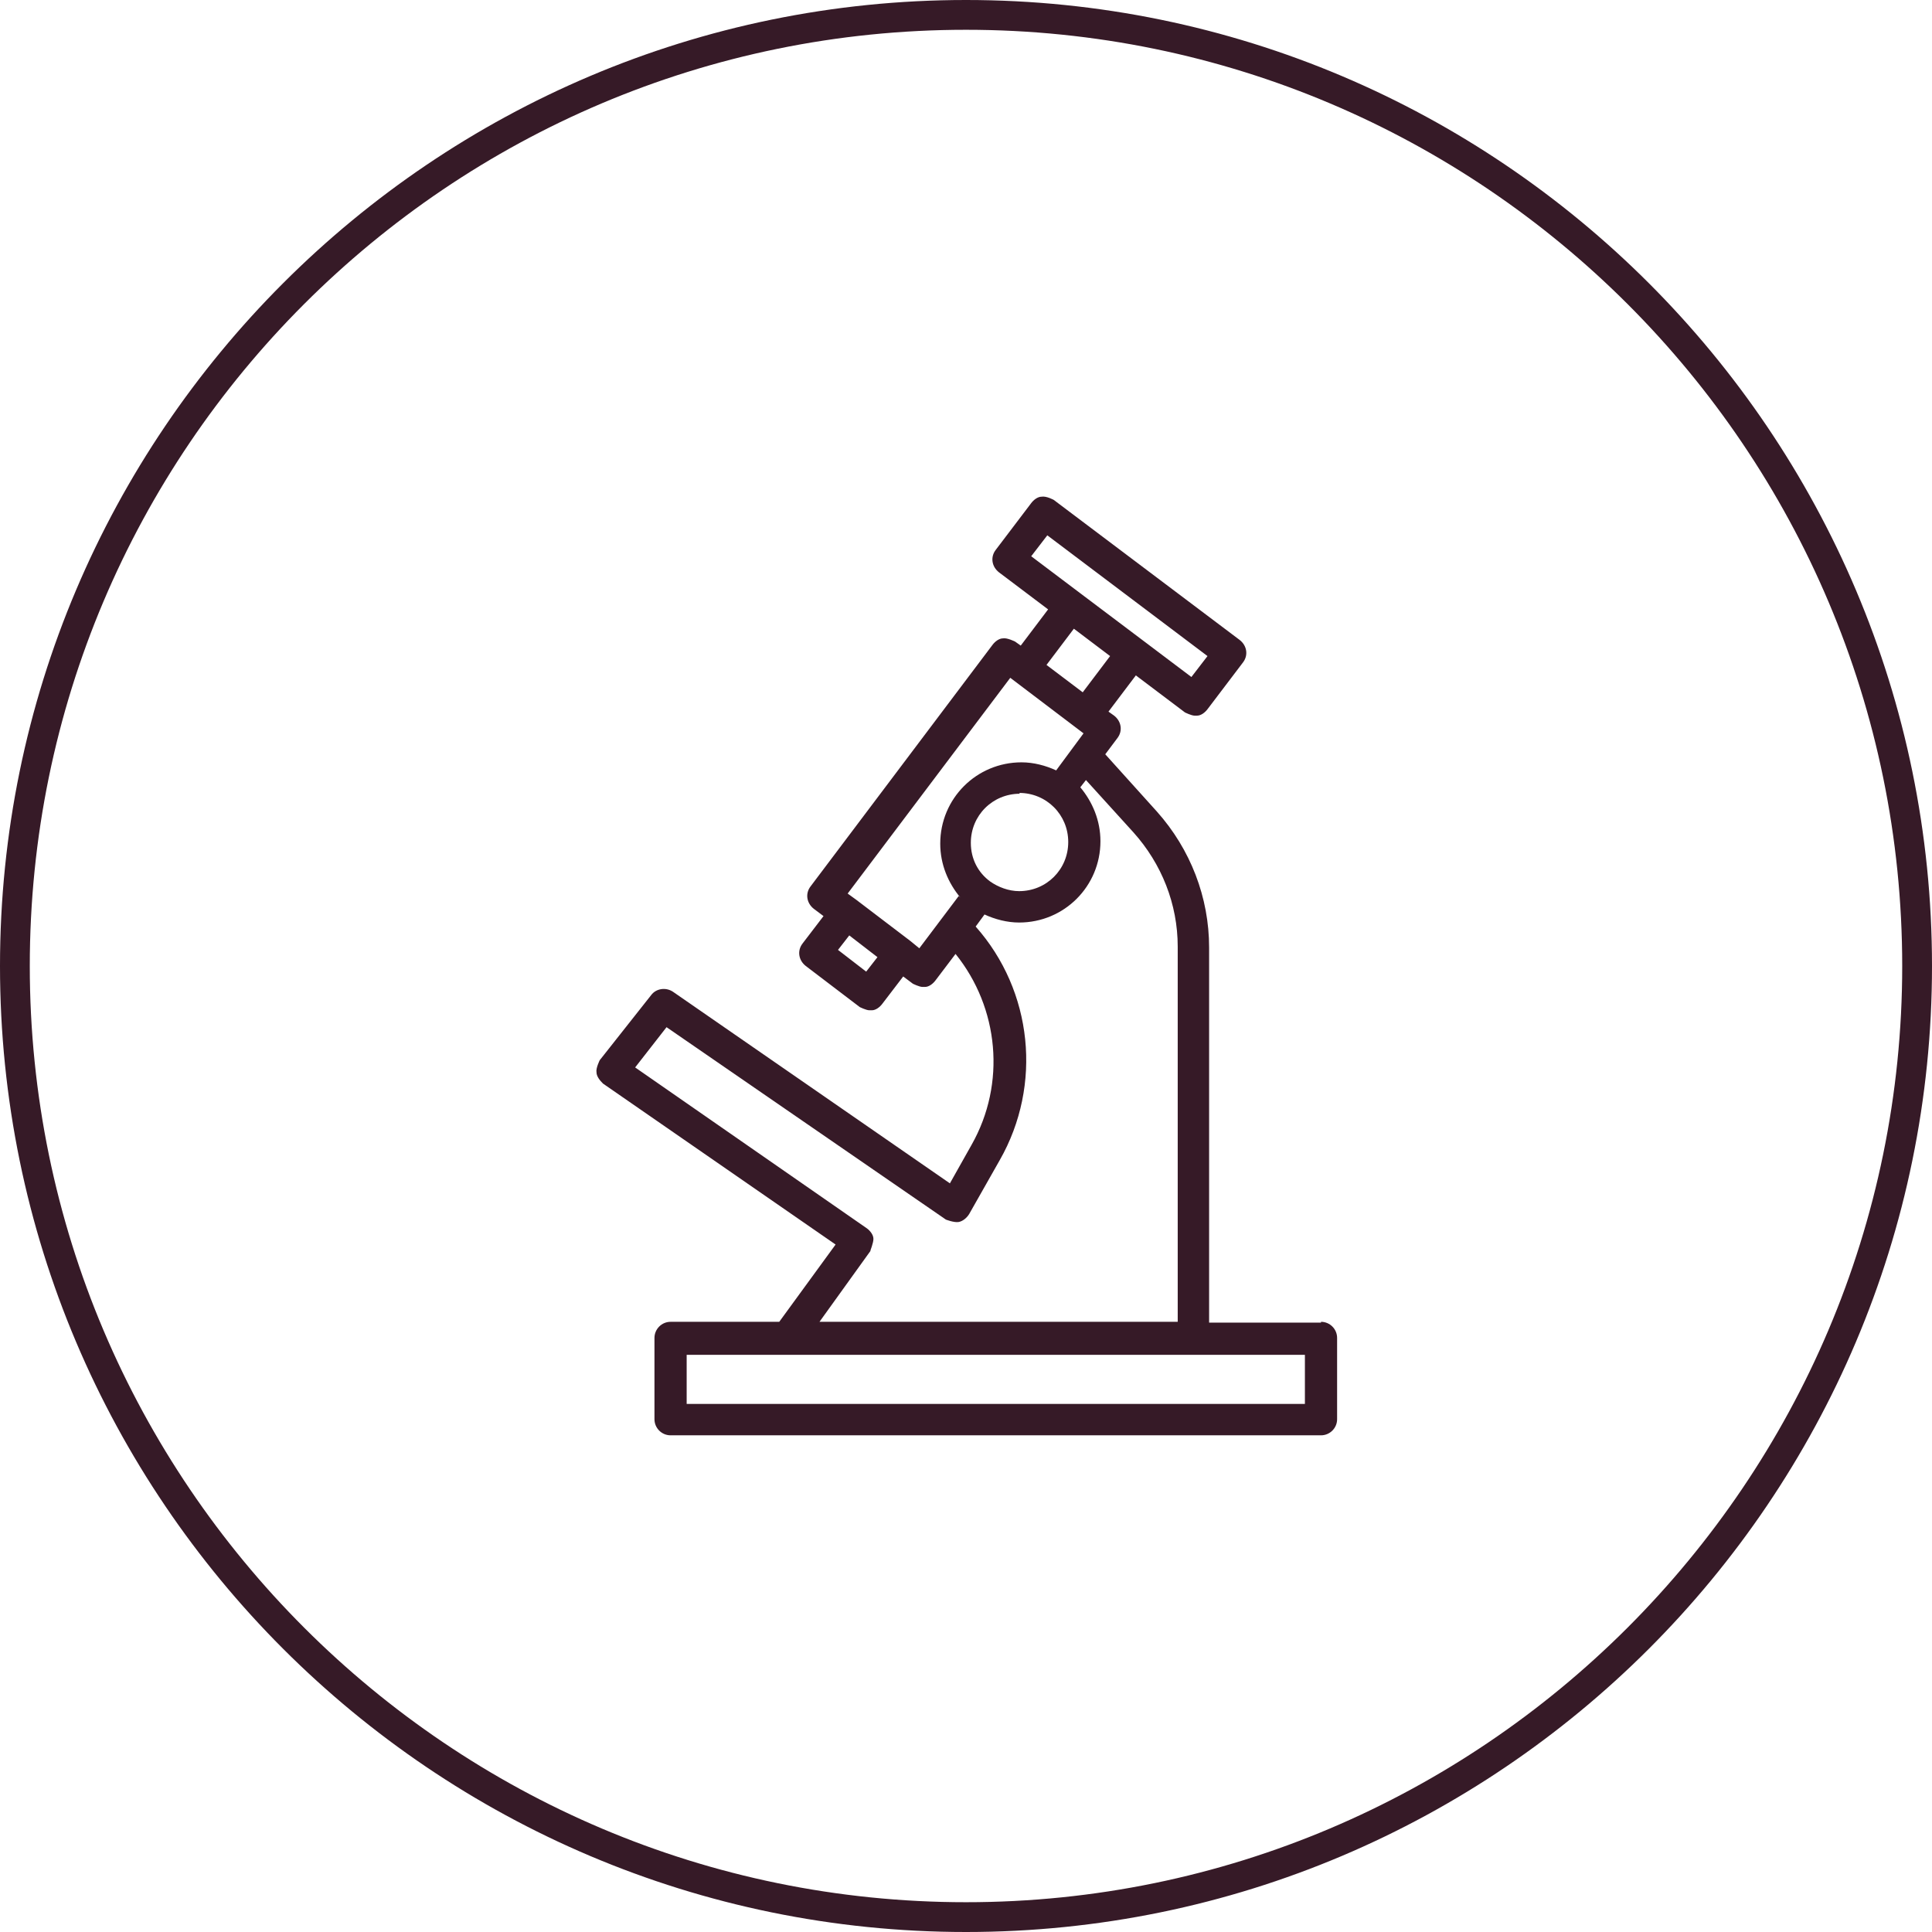 <svg xmlns="http://www.w3.org/2000/svg" id="Layer_2" data-name="Layer 2" viewBox="0 0 24 24"><defs><style>      .cls-1 {        fill: none;      }      .cls-2 {        fill: #361a27;      }    </style></defs><g id="Layer_1-2" data-name="Layer 1"><g><path class="cls-2" d="M12,24C5.38,24,0,18.62,0,12S5.38,0,12,0s12,5.38,12,12-5.38,12-12,12ZM12,.37C5.58.37.37,5.58.37,12s5.22,11.63,11.63,11.63,11.63-5.22,11.63-11.63S18.42.37,12,.37Z"></path><g><rect class="cls-1" x="13.11" y="7.92" width=".57" height=".57" transform="translate(-1.22 13.96) rotate(-53)"></rect><rect class="cls-1" x="10.54" y="11.62" width=".23" height=".44" transform="translate(-5.22 13.22) rotate(-52.98)"></rect><path class="cls-1" d="M12.66,9.45c.16,0,.3.04.43.1l.34-.46-.91-.69-2.02,2.68.11.08s0,0,0,0l.67.51s0,0,0,0l.11.09.49-.65c-.16-.18-.25-.41-.25-.67,0-.56.45-1.01,1.01-1.01Z"></path><polygon class="cls-1" points="13.42 7.36 14.19 7.95 14.19 7.95 14.8 8.4 15 8.14 13.01 6.65 12.81 6.91 13.42 7.36 13.42 7.36"></polygon><rect class="cls-1" x="8.53" y="16.83" width="7.68" height=".61"></rect><path class="cls-1" d="M14.62,11.77c0-.52-.19-1.03-.55-1.42l-.59-.65-.07.09c.16.18.25.41.25.67,0,.56-.45,1.01-1.01,1.01-.16,0-.3-.04-.43-.1l-.11.15c.7.8.83,1.96.3,2.9l-.38.67s-.07.08-.13.1c-.06.01-.11,0-.16-.03l-3.47-2.39-.39.5,2.88,2s.07.08.08.13c0,.05,0,.11-.04.15l-.64.89h4.45v-4.66Z"></path><path class="cls-1" d="M12.29,10.94s0,0,0,0c0,0,0,0,0,0,.1.07.22.12.36.12.34,0,.61-.27.61-.61s-.27-.61-.61-.61-.61.27-.61.61c0,.2.1.37.24.48Z"></path><path class="cls-2" d="M16.41,16.43h-1.39v-4.66c0-.62-.23-1.22-.65-1.69l-.64-.71.15-.2c.07-.09.05-.21-.04-.28l-.07-.05.34-.45.61.46s.08.04.12.04c0,0,.02,0,.03,0,.05,0,.1-.04.13-.08l.44-.58c.07-.09.05-.21-.04-.28l-2.31-1.74s-.09-.05-.15-.04c-.05,0-.1.04-.13.08l-.44.58c-.07.09-.05.21.04.28l.61.46-.34.45-.07-.05s-.1-.05-.15-.04c-.05,0-.1.04-.13.08l-2.26,3c-.07.09-.05.21.04.28l.12.09-.26.34c-.07.09-.05.21.04.28l.67.51s.08.04.12.04c0,0,.02,0,.03,0,.05,0,.1-.04.13-.08l.26-.34.12.09s.08.04.12.04c0,0,.02,0,.03,0,.05,0,.1-.04.13-.08l.25-.33c.54.67.63,1.61.2,2.37l-.27.48-3.44-2.38c-.09-.06-.21-.04-.27.04l-.64.81s-.05.1-.04.15c0,.05.04.1.08.14l2.89,2-.7.96h-1.35c-.11,0-.2.09-.2.2v1.01c0,.11.09.2.2.2h8.08c.11,0,.2-.09.2-.2v-1.01c0-.11-.09-.2-.2-.2ZM12.81,6.91l.2-.26,1.99,1.5-.2.26-.61-.46s0,0,0,0l-.77-.58s0,0,0,0l-.61-.46ZM13.34,7.81l.45.34-.34.45-.45-.34.34-.45ZM10.76,12.07l-.35-.27.14-.18.35.27-.14.18ZM11.91,11.13l-.49.65-.11-.09s0,0,0,0l-.67-.51s0,0,0,0l-.11-.08,2.02-2.68.91.69-.34.46c-.13-.06-.28-.1-.43-.1-.56,0-1.01.45-1.01,1.01,0,.26.1.49.25.67ZM12.66,9.85c.34,0,.61.27.61.61s-.27.61-.61.61c-.13,0-.26-.05-.36-.12,0,0,0,0,0,0,0,0,0,0,0,0-.15-.11-.24-.28-.24-.48,0-.34.27-.61.61-.61ZM10.81,15.54s.04-.1.04-.15c0-.05-.04-.1-.08-.13l-2.88-2,.39-.5,3.47,2.39s.1.04.16.03c.05-.01.1-.05.13-.1l.38-.67c.53-.93.41-2.1-.3-2.9l.11-.15c.13.06.28.1.43.1.56,0,1.01-.45,1.01-1.01,0-.26-.1-.49-.25-.67l.07-.09.59.65c.35.39.55.89.55,1.42v4.66h-4.45l.64-.89ZM16.21,17.44h-7.68v-.61h7.68v.61Z"></path></g></g></g></svg>